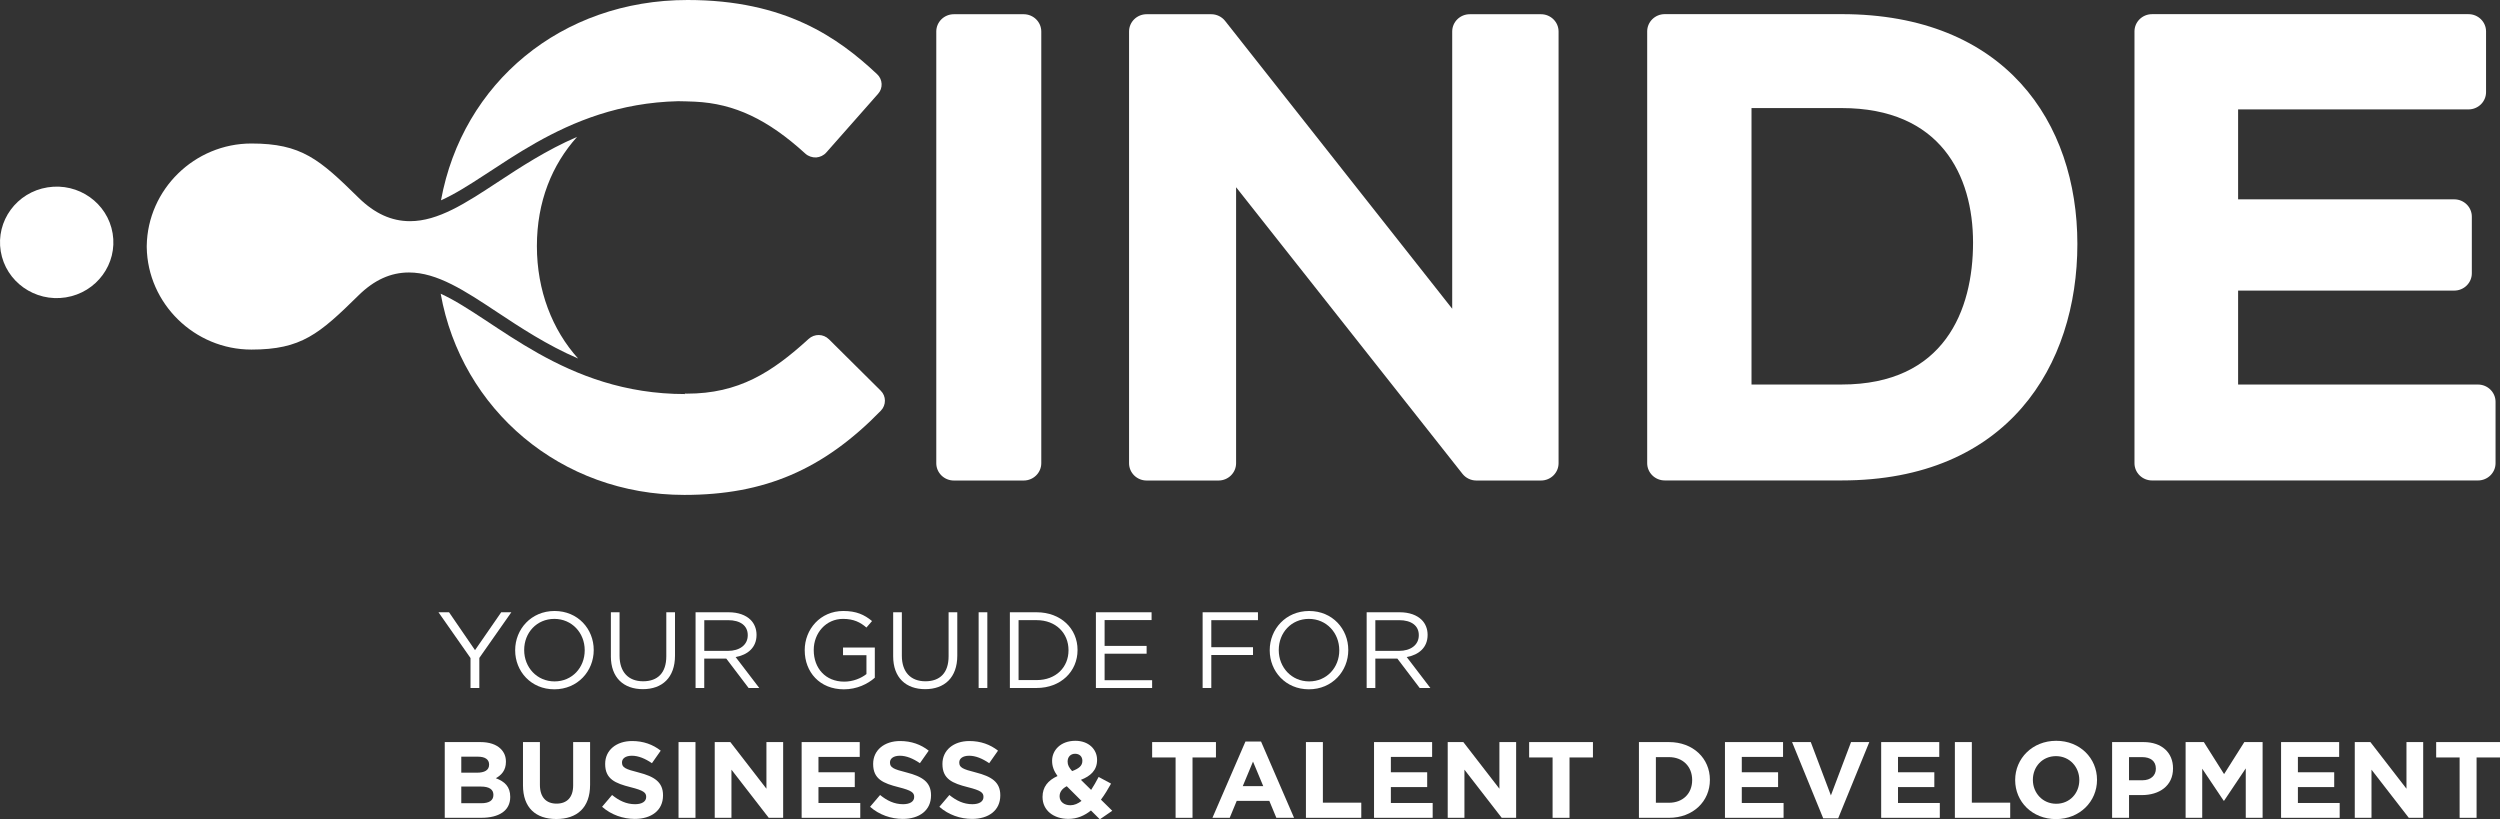 <svg width="119" height="39" viewBox="0 0 119 39" fill="none" xmlns="http://www.w3.org/2000/svg">
<rect x="0" y="0" width="119" height="39" fill="#333333" stroke="none"/>
<g clip-path="url(#clip0_81_2108)">
<path d="M22.396 31.322L20.872 29.145H21.375L22.611 30.947L23.857 29.145H24.339L22.816 31.317V32.749H22.397V31.322H22.396Z" fill="white"/>
<path d="M24.522 30.957V30.947C24.522 29.953 25.281 29.083 26.396 29.083C27.512 29.083 28.261 29.943 28.261 30.937V30.947C28.261 31.941 27.501 32.811 26.386 32.811C25.271 32.811 24.522 31.951 24.522 30.957ZM27.832 30.957V30.947C27.832 30.128 27.224 29.459 26.386 29.459C25.548 29.459 24.951 30.118 24.951 30.937V30.947C24.951 31.765 25.558 32.435 26.396 32.435C27.235 32.435 27.832 31.775 27.832 30.957Z" fill="white"/>
<path d="M29.078 31.24V29.144H29.491V31.213C29.491 31.991 29.915 32.429 30.611 32.429C31.308 32.429 31.716 32.027 31.716 31.24V29.144H32.13V31.208C32.13 32.259 31.517 32.804 30.601 32.804C29.685 32.804 29.077 32.258 29.077 31.239L29.078 31.24Z" fill="white"/>
<path d="M33.11 29.144H34.686C35.137 29.144 35.498 29.277 35.728 29.504C35.906 29.68 36.011 29.931 36.011 30.215V30.225C36.011 30.822 35.592 31.172 35.016 31.275L36.141 32.748H35.633L34.57 31.348H33.522V32.748H33.109V29.144H33.11ZM34.65 30.982C35.2 30.982 35.593 30.704 35.593 30.24V30.23C35.593 29.787 35.247 29.52 34.656 29.52H33.524V30.982H34.65Z" fill="white"/>
<path d="M38.304 30.957V30.947C38.304 29.958 39.043 29.083 40.142 29.083C40.76 29.083 41.142 29.258 41.509 29.562L41.242 29.871C40.959 29.628 40.645 29.459 40.127 29.459C39.315 29.459 38.734 30.134 38.734 30.937V30.947C38.734 31.807 39.294 32.446 40.185 32.446C40.603 32.446 40.991 32.286 41.243 32.085V31.189H40.128V30.823H41.641V32.26C41.301 32.559 40.787 32.812 40.169 32.812C39.017 32.812 38.305 31.987 38.305 30.958L38.304 30.957Z" fill="white"/>
<path d="M42.515 31.24V29.144H42.928V31.213C42.928 31.991 43.352 32.429 44.048 32.429C44.745 32.429 45.153 32.027 45.153 31.24V29.144H45.567V31.208C45.567 32.259 44.954 32.804 44.038 32.804C43.122 32.804 42.515 32.258 42.515 31.239V31.24Z" fill="white"/>
<path d="M46.583 29.144H46.997V32.748H46.583V29.144Z" fill="white"/>
<path d="M48.07 29.144H49.343C50.495 29.144 51.291 29.921 51.291 30.935V30.945C51.291 31.959 50.495 32.748 49.343 32.748H48.07V29.144ZM48.484 29.52V32.372H49.343C50.269 32.372 50.861 31.754 50.861 30.956V30.945C50.861 30.147 50.269 29.519 49.343 29.519H48.484V29.52Z" fill="white"/>
<path d="M52.165 29.144H54.815V29.515H52.579V30.745H54.579V31.116H52.579V32.378H54.841V32.749H52.165V29.144V29.144Z" fill="white"/>
<path d="M57.245 29.144H59.879V29.52H57.658V30.807H59.643V31.178H57.658V32.748H57.245V29.144Z" fill="white"/>
<path d="M60.439 30.957V30.947C60.439 29.953 61.199 29.083 62.314 29.083C63.429 29.083 64.178 29.943 64.178 30.937V30.947C64.178 31.941 63.418 32.811 62.303 32.811C61.188 32.811 60.439 31.951 60.439 30.957ZM63.749 30.957V30.947C63.749 30.128 63.142 29.459 62.303 29.459C61.465 29.459 60.869 30.118 60.869 30.937V30.947C60.869 31.765 61.476 32.435 62.315 32.435C63.153 32.435 63.75 31.775 63.75 30.957H63.749Z" fill="white"/>
<path d="M65.053 29.144H66.629C67.08 29.144 67.441 29.277 67.671 29.504C67.85 29.68 67.954 29.931 67.954 30.215V30.225C67.954 30.822 67.536 31.172 66.96 31.275L68.085 32.748H67.577L66.514 31.348H65.466V32.748H65.053V29.144ZM66.592 30.982C67.142 30.982 67.535 30.704 67.535 30.24V30.23C67.535 29.787 67.189 29.52 66.598 29.52H65.466V30.982H66.592Z" fill="white"/>
<path d="M21.17 35.323H22.872C23.291 35.323 23.621 35.436 23.831 35.642C23.998 35.807 24.082 36.008 24.082 36.255V36.265C24.082 36.672 23.863 36.899 23.601 37.042C24.024 37.202 24.287 37.444 24.287 37.928V37.938C24.287 38.597 23.742 38.927 22.915 38.927H21.17V35.322V35.323ZM23.281 36.389C23.281 36.152 23.093 36.018 22.753 36.018H21.957V36.78H22.7C23.056 36.78 23.281 36.667 23.281 36.399V36.389ZM22.889 37.44H21.957V38.233H22.915C23.272 38.233 23.486 38.109 23.486 37.841V37.831C23.486 37.589 23.303 37.44 22.889 37.44H22.889Z" fill="white"/>
<path d="M24.894 37.383V35.323H25.7V37.362C25.7 37.949 25.999 38.253 26.491 38.253C26.983 38.253 27.282 37.959 27.282 37.388V35.323H28.088V37.357C28.088 38.449 27.465 38.985 26.48 38.985C25.496 38.985 24.894 38.444 24.894 37.383Z" fill="white"/>
<path d="M28.659 38.403L29.135 37.842C29.465 38.109 29.811 38.28 30.23 38.28C30.559 38.28 30.758 38.151 30.758 37.939V37.929C30.758 37.728 30.633 37.626 30.02 37.471C29.282 37.285 28.806 37.084 28.806 36.369V36.359C28.806 35.705 29.34 35.273 30.089 35.273C30.622 35.273 31.078 35.438 31.45 35.731L31.032 36.328C30.707 36.107 30.387 35.973 30.078 35.973C29.77 35.973 29.607 36.111 29.607 36.286V36.297C29.607 36.533 29.764 36.611 30.398 36.77C31.142 36.961 31.56 37.224 31.56 37.852V37.862C31.56 38.577 31.005 38.98 30.214 38.98C29.659 38.98 29.099 38.789 28.659 38.403Z" fill="white"/>
<path d="M32.298 35.323H33.105V38.928H32.298V35.323Z" fill="white"/>
<path d="M34.021 35.323H34.765L36.482 37.543V35.323H37.278V38.928H36.592L34.817 36.636V38.928H34.021V35.323Z" fill="white"/>
<path d="M38.158 35.323H40.923V36.029H38.959V36.76H40.687V37.465H38.959V38.222H40.949V38.928H38.158V35.323Z" fill="white"/>
<path d="M41.415 38.403L41.892 37.842C42.221 38.109 42.567 38.28 42.986 38.28C43.316 38.28 43.515 38.151 43.515 37.939V37.929C43.515 37.728 43.389 37.626 42.777 37.471C42.038 37.285 41.562 37.084 41.562 36.369V36.359C41.562 35.705 42.096 35.273 42.845 35.273C43.379 35.273 43.835 35.438 44.207 35.731L43.788 36.328C43.464 36.107 43.144 35.973 42.835 35.973C42.526 35.973 42.363 36.111 42.363 36.286V36.297C42.363 36.533 42.521 36.611 43.154 36.77C43.898 36.961 44.317 37.224 44.317 37.852V37.862C44.317 38.577 43.761 38.98 42.971 38.98C42.415 38.98 41.855 38.789 41.415 38.403Z" fill="white"/>
<path d="M44.714 38.403L45.19 37.842C45.52 38.109 45.866 38.28 46.285 38.28C46.614 38.28 46.813 38.151 46.813 37.939V37.929C46.813 37.728 46.688 37.626 46.075 37.471C45.336 37.285 44.86 37.084 44.86 36.369V36.359C44.86 35.705 45.394 35.273 46.143 35.273C46.677 35.273 47.133 35.438 47.505 35.731L47.086 36.328C46.761 36.107 46.441 35.973 46.133 35.973C45.824 35.973 45.661 36.111 45.661 36.286V36.297C45.661 36.533 45.819 36.611 46.452 36.77C47.195 36.961 47.614 37.224 47.614 37.852V37.862C47.614 38.577 47.059 38.98 46.268 38.98C45.713 38.98 45.153 38.789 44.713 38.403H44.714Z" fill="white"/>
<path d="M51.93 38.578C51.631 38.819 51.28 38.979 50.856 38.979C50.154 38.979 49.625 38.578 49.625 37.939V37.929C49.625 37.47 49.877 37.146 50.337 36.94C50.159 36.693 50.08 36.466 50.08 36.22V36.209C50.08 35.715 50.483 35.262 51.19 35.262C51.813 35.262 52.221 35.663 52.221 36.168V36.178C52.221 36.662 51.907 36.945 51.451 37.12L51.938 37.599C52.059 37.414 52.18 37.203 52.295 36.982L52.886 37.301C52.745 37.553 52.588 37.821 52.405 38.063L52.944 38.593L52.353 39L51.929 38.578H51.93ZM51.48 38.124L50.778 37.424C50.537 37.547 50.437 37.723 50.437 37.898V37.908C50.437 38.161 50.652 38.33 50.95 38.33C51.134 38.33 51.312 38.253 51.479 38.124H51.48ZM51.521 36.224V36.214C51.521 36.008 51.38 35.879 51.175 35.879C50.961 35.879 50.819 36.029 50.819 36.245V36.255C50.819 36.415 50.882 36.533 51.033 36.704C51.353 36.585 51.52 36.451 51.52 36.225L51.521 36.224Z" fill="white"/>
<path d="M55.957 36.055H54.842V35.323H57.879V36.055H56.764V38.928H55.958V36.055H55.957Z" fill="white"/>
<path d="M59.282 35.298H60.026L61.597 38.928H60.754L60.419 38.12H58.869L58.534 38.928H57.712L59.283 35.298H59.282ZM60.13 37.419L59.643 36.251L59.156 37.419H60.13Z" fill="white"/>
<path d="M62.162 35.323H62.969V38.207H64.797V38.928H62.162V35.323Z" fill="white"/>
<path d="M65.404 35.323H68.169V36.029H66.205V36.76H67.934V37.465H66.205V38.222H68.195V38.928H65.404V35.323Z" fill="white"/>
<path d="M68.912 35.323H69.655L71.372 37.543V35.323H72.168V38.928H71.482L69.707 36.636V38.928H68.911V35.323H68.912Z" fill="white"/>
<path d="M73.902 36.055H72.787V35.323H75.824V36.055H74.709V38.928H73.903V36.055H73.902Z" fill="white"/>
<path d="M78.013 35.323H79.442C80.595 35.323 81.391 36.101 81.391 37.116V37.126C81.391 38.14 80.595 38.928 79.442 38.928H78.013V35.324V35.323ZM78.82 36.039V38.211H79.442C80.103 38.211 80.547 37.774 80.547 37.135V37.125C80.547 36.486 80.102 36.039 79.442 36.039H78.82Z" fill="white"/>
<path d="M82.108 35.323H84.873V36.029H82.909V36.76H84.637V37.465H82.909V38.222H84.898V38.928H82.108V35.323Z" fill="white"/>
<path d="M85.302 35.323H86.193L87.151 37.862L88.11 35.323H88.979L87.497 38.953H86.785L85.303 35.323H85.302Z" fill="white"/>
<path d="M89.544 35.323H92.309V36.029H90.345V36.76H92.074V37.465H90.345V38.222H92.335V38.928H89.544V35.323Z" fill="white"/>
<path d="M93.052 35.323H93.859V38.207H95.686V38.928H93.052V35.323Z" fill="white"/>
<path d="M95.922 37.136V37.126C95.922 36.101 96.744 35.262 97.875 35.262C99.007 35.262 99.818 36.091 99.818 37.115V37.126C99.818 38.151 98.996 38.989 97.865 38.989C96.733 38.989 95.922 38.16 95.922 37.136ZM98.975 37.136V37.126C98.975 36.508 98.514 35.992 97.865 35.992C97.216 35.992 96.765 36.497 96.765 37.115V37.126C96.765 37.743 97.227 38.259 97.875 38.259C98.524 38.259 98.975 37.754 98.975 37.136Z" fill="white"/>
<path d="M100.536 35.323H102.033C102.908 35.323 103.436 35.833 103.436 36.569V36.58C103.436 37.414 102.776 37.846 101.954 37.846H101.342V38.928H100.536V35.323ZM101.98 37.141C102.384 37.141 102.619 36.905 102.619 36.595V36.585C102.619 36.229 102.367 36.039 101.964 36.039H101.341V37.14H101.98L101.98 37.141Z" fill="white"/>
<path d="M104.033 35.323H104.903L105.866 36.848L106.83 35.323H107.7V38.928H106.898V36.575L105.867 38.114H105.846L104.826 36.59V38.928H104.035V35.323H104.033Z" fill="white"/>
<path d="M108.579 35.323H111.344V36.029H109.38V36.76H111.108V37.465H109.38V38.222H111.369V38.928H108.579V35.323Z" fill="white"/>
<path d="M112.088 35.323H112.831L114.548 37.543V35.323H115.344V38.928H114.658L112.883 36.636V38.928H112.087V35.323H112.088Z" fill="white"/>
<path d="M117.078 36.055H115.962V35.323H119V36.055H117.885V38.928H117.078V36.055H117.078Z" fill="white"/>
<path d="M45.404 0.677H48.727C49.189 0.677 49.565 1.046 49.565 1.5V22.05C49.565 22.504 49.189 22.873 48.727 22.873H45.404C44.942 22.873 44.567 22.504 44.567 22.05V1.5C44.567 1.046 44.942 0.677 45.404 0.677Z" fill="white"/>
<path d="M73.35 0.677H69.962C69.499 0.677 69.125 1.045 69.125 1.5V14.696L58.315 0.996C58.157 0.795 57.912 0.677 57.653 0.677H54.58C54.117 0.677 53.743 1.045 53.743 1.5V22.05C53.743 22.505 54.118 22.873 54.58 22.873H58C58.463 22.873 58.838 22.505 58.838 22.05V8.912L69.614 22.555C69.773 22.756 70.018 22.873 70.276 22.873H73.35C73.813 22.873 74.188 22.505 74.188 22.05V1.5C74.188 1.045 73.813 0.677 73.35 0.677Z" fill="white"/>
<path d="M87.661 0.673H79.243C78.78 0.673 78.406 1.041 78.406 1.496V22.046C78.406 22.501 78.78 22.869 79.243 22.869H87.661C95.562 22.869 98.883 17.415 98.883 11.612C98.883 5.808 95.433 0.673 87.661 0.673ZM87.661 18.303H83.372V5.144H87.661C92.37 5.144 93.917 8.347 93.917 11.55C93.917 14.753 92.563 18.303 87.661 18.303Z" fill="white"/>
<path d="M117.951 18.304H106.534V13.832H116.822C117.284 13.832 117.659 13.464 117.659 13.009V10.312C117.659 9.857 117.284 9.489 116.822 9.489H106.534V5.208H117.499C117.962 5.208 118.336 4.84 118.336 4.385V1.497C118.336 1.042 117.962 0.674 117.499 0.674H102.438C101.975 0.674 101.601 1.042 101.601 1.497V22.047C101.601 22.502 101.975 22.87 102.438 22.87H117.951C118.413 22.87 118.788 22.502 118.788 22.047V19.128C118.788 18.673 118.413 18.304 117.951 18.304V18.304Z" fill="white"/>
<path d="M3.131 14.156C4.602 13.921 5.601 12.558 5.362 11.111C5.123 9.665 3.737 8.683 2.266 8.918C0.795 9.152 -0.203 10.515 0.035 11.962C0.274 13.408 1.66 14.39 3.131 14.156Z" fill="white"/>
<path d="M33.078 4.84C34.958 4.929 36.547 5.683 38.336 7.314C38.478 7.442 38.667 7.501 38.849 7.495C39.032 7.48 39.209 7.401 39.334 7.256L41.793 4.471C42.039 4.198 42.019 3.78 41.751 3.532C39.891 1.786 37.367 0 32.728 0C26.717 0 22.013 3.95 20.991 9.535C23.554 8.394 26.709 4.949 32.28 4.817C32.39 4.814 32.952 4.834 33.078 4.84Z" fill="white"/>
<path d="M39.457 16.15C39.189 15.884 38.767 15.88 38.489 16.134C36.736 17.733 35.157 18.738 32.694 18.738C32.66 18.738 32.627 18.734 32.592 18.733L32.612 18.757C26.856 18.757 23.596 15.177 20.977 13.981C21.963 19.494 26.696 23.558 32.574 23.558C36.386 23.558 39.181 22.363 41.928 19.55C42.188 19.283 42.188 18.857 41.924 18.598L39.458 16.15H39.457Z" fill="white"/>
<path d="M27.515 17.063C26.291 15.703 25.556 13.832 25.556 11.715C25.556 9.598 26.273 7.846 27.469 6.515C26.014 7.144 24.782 7.952 23.684 8.674C22.169 9.669 20.86 10.528 19.517 10.528C18.633 10.528 17.832 10.162 17.067 9.411C15.2 7.575 14.348 6.831 11.966 6.831C9.262 6.831 7.027 9.016 6.985 11.7V11.742V11.77C7.027 14.455 9.262 16.64 11.966 16.64C14.348 16.64 15.201 15.894 17.067 14.059C17.813 13.326 18.598 12.97 19.468 12.97C20.812 12.97 22.129 13.841 23.654 14.851C24.773 15.591 26.029 16.423 27.514 17.064L27.515 17.063Z" fill="white"/>
</g>
<defs>
<clipPath id="clip0_81_2108">
<rect width="119" height="39" fill="white"/>
</clipPath>
</defs>
</svg>
